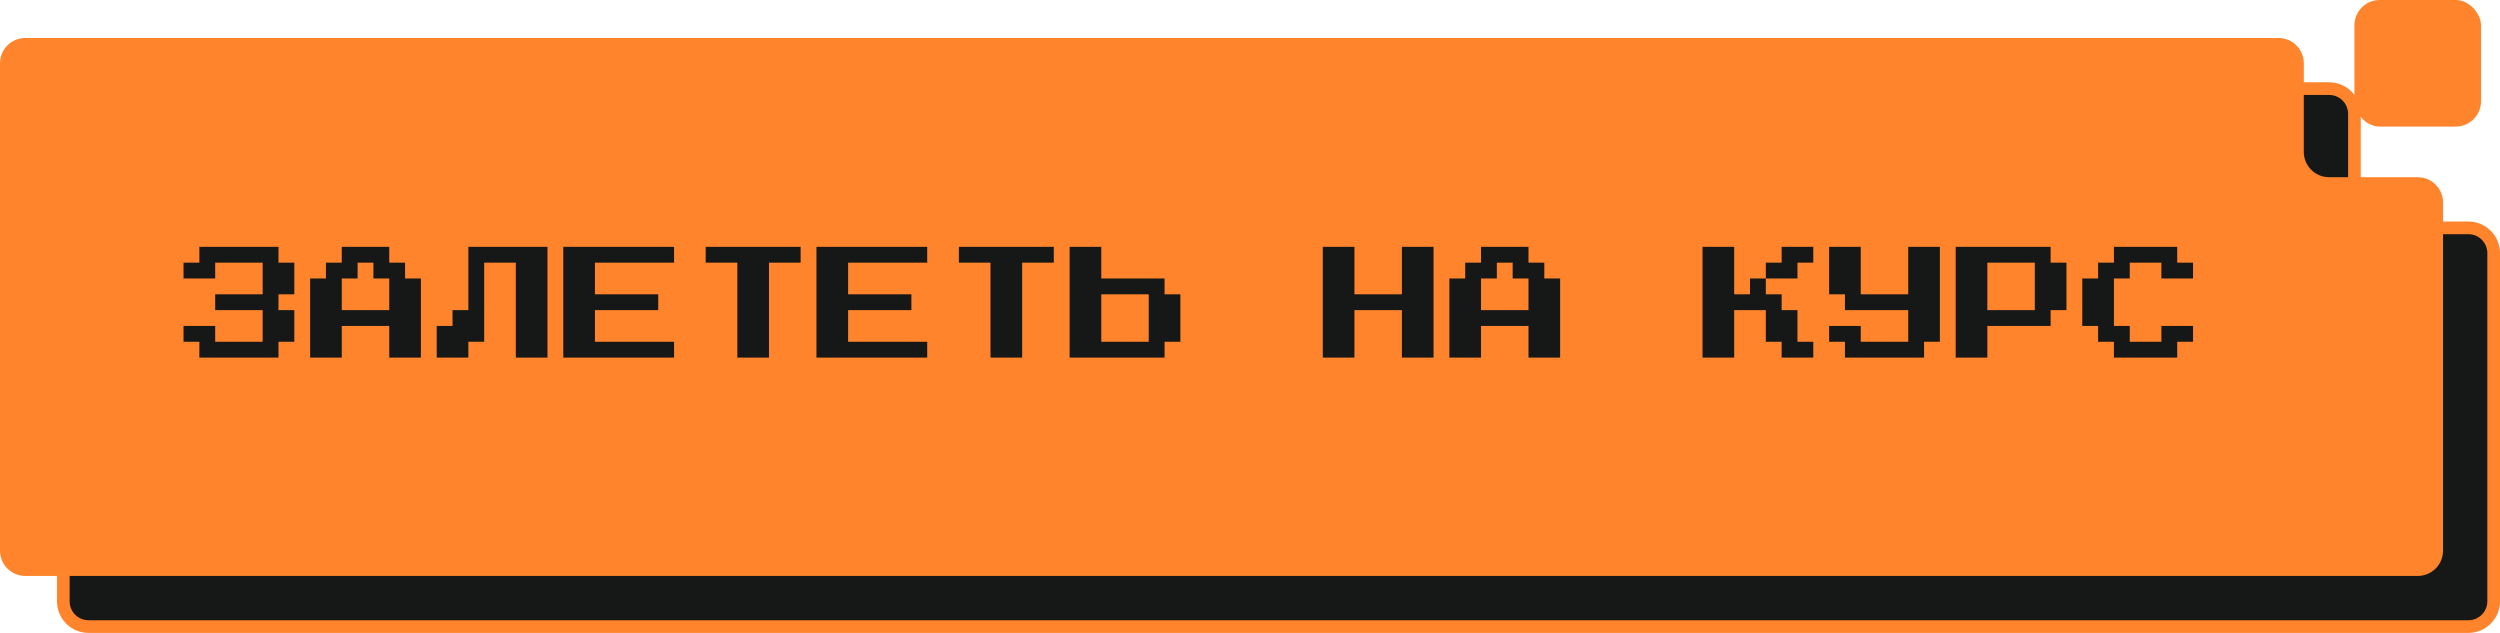<?xml version="1.0" encoding="UTF-8"?> <svg xmlns="http://www.w3.org/2000/svg" width="395" height="100" viewBox="0 0 395 100" fill="none"><path d="M14 99H390C392.209 99 394 97.209 394 95V40C394 37.791 392.209 36 390 36H376C373.791 36 372 34.209 372 32V18C372 15.791 370.209 14 368 14H14C11.791 14 10 15.791 10 18V95C10 97.209 11.791 99 14 99Z" fill="#161817" stroke="#FF842B" stroke-width="2"></path><path d="M4 91H382C384.209 91 386 89.209 386 87V32C386 29.791 384.209 28 382 28H368C365.791 28 364 26.209 364 24V10C364 7.791 362.209 6 360 6H4C1.791 6 0 7.791 0 10V87C0 89.209 1.791 91 4 91Z" fill="#FF842B"></path><rect x="372" width="20" height="20" rx="4" fill="#FF842B"></rect><path d="M31.5 56.5V54H29V51.5H34V54H41.5V49H34V46.5H41.5V41.5H34V44H29V41.5H31.5V39H44V41.5H46.5V46.5H44V49H46.5V54H44V56.5H31.5ZM49 56.5V44H51.5V41.5H54V39H61.5V41.5H64V44H66.5V56.5H61.5V51.5H54V56.5H49ZM54 49H61.5V44H59V41.5H56.5V44H54V49ZM69 56.5V51.5H71.5V49H74V39H86.5V56.5H81.5V41.5H76.5V54H74V56.5H69ZM89 56.5V39H106.5V41.5H94V46.5H104V49H94V54H106.5V56.5H89ZM116.5 56.5V41.5H111.5V39H126.5V41.5H121.5V56.5H116.5ZM129 56.5V39H146.5V41.5H134V46.5H144V49H134V54H146.5V56.5H129ZM156.5 56.5V41.5H151.5V39H166.5V41.5H161.5V56.5H156.5ZM169 56.5V39H174V44H184V46.5H186.5V54H184V56.5H169ZM174 54H181.5V46.5H174V54ZM209 56.5V39H214V46.5H221.5V39H226.5V56.5H221.5V49H214V56.5H209ZM229 56.5V44H231.5V41.5H234V39H241.5V41.5H244V44H246.5V56.5H241.5V51.5H234V56.5H229ZM234 49H241.5V44H239V41.5H236.5V44H234V49ZM276.5 44H279V46.5H281.5V49H284V54H286.5V56.5H281.5V54H279V49H274V56.5H269V39H274V46.5H276.5V44ZM286.5 39V41.5H284V44H279V41.5H281.5V39H286.5ZM291.5 56.5V54H289V51.5H294V54H301.5V49H291.5V46.5H289V39H294V46.5H301.5V39H306.5V54H304V56.5H291.5ZM309 56.5V39H324V41.5H326.5V49H324V51.5H314V56.5H309ZM314 49H321.5V41.5H314V49ZM334 56.5V54H331.5V51.5H329V44H331.5V41.5H334V39H344V41.5H346.5V44H341.5V41.5H336.5V44H334V51.5H336.5V54H341.5V51.5H346.5V54H344V56.5H334Z" fill="#161817"></path></svg> 